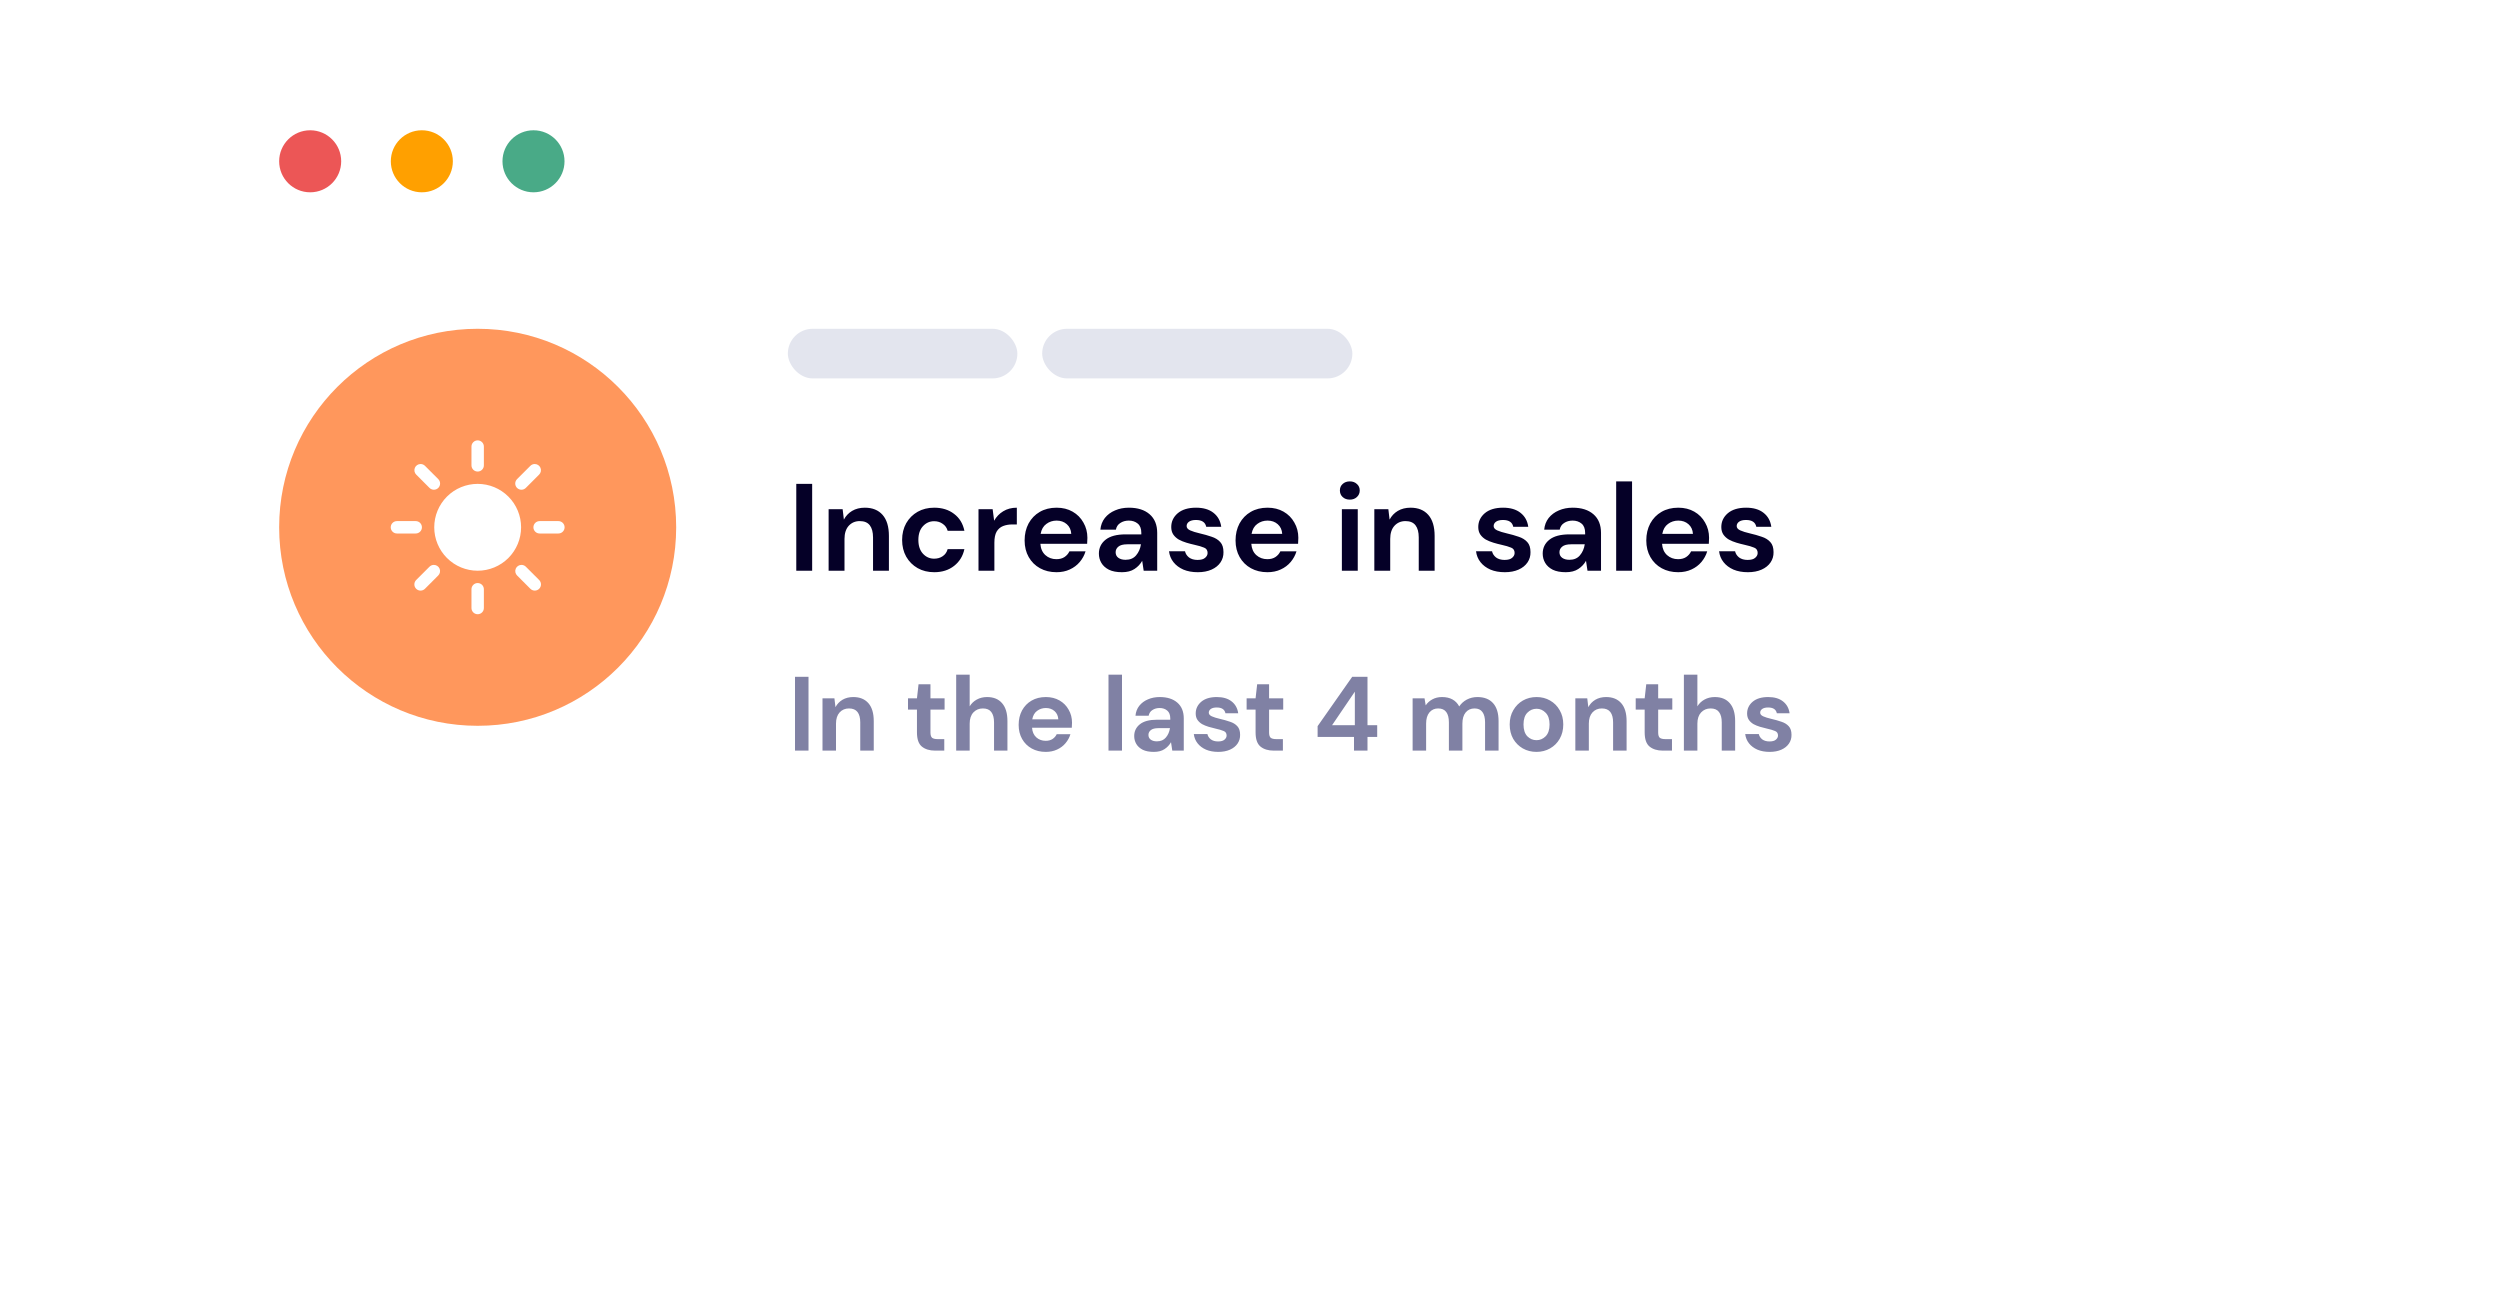 <svg width="403" height="212" viewBox="0 0 403 212" fill="none" xmlns="http://www.w3.org/2000/svg">
<g filter="url(#filter0_d)">
<rect x="24" width="355" height="156" rx="16" fill="white"/>
</g>
<rect x="127" y="53" width="37" height="8" rx="4" fill="#E3E5EE"/>
<rect x="168" y="53" width="50" height="8" rx="4" fill="#E3E5EE"/>
<path d="M128.36 92V78H130.92V92H128.36ZM133.573 92V82.08H135.833L136.033 83.76C136.34 83.173 136.78 82.707 137.353 82.36C137.94 82.013 138.627 81.84 139.413 81.84C140.64 81.84 141.593 82.227 142.273 83C142.953 83.773 143.293 84.907 143.293 86.4V92H140.733V86.64C140.733 85.787 140.56 85.133 140.213 84.68C139.867 84.227 139.327 84 138.593 84C137.873 84 137.28 84.253 136.813 84.76C136.36 85.267 136.133 85.973 136.133 86.88V92H133.573ZM150.601 92.24C149.588 92.24 148.695 92.02 147.921 91.58C147.148 91.14 146.535 90.527 146.081 89.74C145.641 88.953 145.421 88.053 145.421 87.04C145.421 86.027 145.641 85.127 146.081 84.34C146.535 83.553 147.148 82.94 147.921 82.5C148.695 82.06 149.588 81.84 150.601 81.84C151.868 81.84 152.935 82.173 153.801 82.84C154.668 83.493 155.221 84.4 155.461 85.56H152.761C152.628 85.08 152.361 84.707 151.961 84.44C151.575 84.16 151.115 84.02 150.581 84.02C149.875 84.02 149.275 84.287 148.781 84.82C148.288 85.353 148.041 86.093 148.041 87.04C148.041 87.987 148.288 88.727 148.781 89.26C149.275 89.793 149.875 90.06 150.581 90.06C151.115 90.06 151.575 89.927 151.961 89.66C152.361 89.393 152.628 89.013 152.761 88.52H155.461C155.221 89.64 154.668 90.54 153.801 91.22C152.935 91.9 151.868 92.24 150.601 92.24ZM157.734 92V82.08H160.014L160.254 83.94C160.614 83.3 161.1 82.793 161.714 82.42C162.34 82.033 163.074 81.84 163.914 81.84V84.54H163.194C162.634 84.54 162.134 84.627 161.694 84.8C161.254 84.973 160.907 85.273 160.654 85.7C160.414 86.127 160.294 86.72 160.294 87.48V92H157.734ZM170.308 92.24C169.308 92.24 168.421 92.027 167.648 91.6C166.874 91.173 166.268 90.573 165.828 89.8C165.388 89.027 165.168 88.133 165.168 87.12C165.168 86.093 165.381 85.18 165.808 84.38C166.248 83.58 166.848 82.96 167.608 82.52C168.381 82.067 169.288 81.84 170.328 81.84C171.301 81.84 172.161 82.053 172.908 82.48C173.654 82.907 174.234 83.493 174.648 84.24C175.074 84.973 175.288 85.793 175.288 86.7C175.288 86.847 175.281 87 175.268 87.16C175.268 87.32 175.261 87.487 175.248 87.66H167.708C167.761 88.433 168.028 89.04 168.508 89.48C169.001 89.92 169.594 90.14 170.288 90.14C170.808 90.14 171.241 90.027 171.588 89.8C171.948 89.56 172.214 89.253 172.388 88.88H174.988C174.801 89.507 174.488 90.08 174.048 90.6C173.621 91.107 173.088 91.507 172.448 91.8C171.821 92.093 171.108 92.24 170.308 92.24ZM170.328 83.92C169.701 83.92 169.148 84.1 168.668 84.46C168.188 84.807 167.881 85.34 167.748 86.06H172.688C172.648 85.407 172.408 84.887 171.968 84.5C171.528 84.113 170.981 83.92 170.328 83.92ZM180.861 92.24C180.007 92.24 179.307 92.107 178.761 91.84C178.214 91.56 177.807 91.193 177.541 90.74C177.274 90.287 177.141 89.787 177.141 89.24C177.141 88.32 177.501 87.573 178.221 87C178.941 86.427 180.021 86.14 181.461 86.14H183.981V85.9C183.981 85.22 183.787 84.72 183.401 84.4C183.014 84.08 182.534 83.92 181.961 83.92C181.441 83.92 180.987 84.047 180.601 84.3C180.214 84.54 179.974 84.9 179.881 85.38H177.381C177.447 84.66 177.687 84.033 178.101 83.5C178.527 82.967 179.074 82.56 179.741 82.28C180.407 81.987 181.154 81.84 181.981 81.84C183.394 81.84 184.507 82.193 185.321 82.9C186.134 83.607 186.541 84.607 186.541 85.9V92H184.361L184.121 90.4C183.827 90.933 183.414 91.373 182.881 91.72C182.361 92.067 181.687 92.24 180.861 92.24ZM181.441 90.24C182.174 90.24 182.741 90 183.141 89.52C183.554 89.04 183.814 88.447 183.921 87.74H181.741C181.061 87.74 180.574 87.867 180.281 88.12C179.987 88.36 179.841 88.66 179.841 89.02C179.841 89.407 179.987 89.707 180.281 89.92C180.574 90.133 180.961 90.24 181.441 90.24ZM193.084 92.24C192.204 92.24 191.43 92.1 190.764 91.82C190.097 91.527 189.564 91.127 189.164 90.62C188.764 90.113 188.524 89.527 188.444 88.86H191.024C191.104 89.247 191.317 89.58 191.664 89.86C192.024 90.127 192.484 90.26 193.044 90.26C193.604 90.26 194.01 90.147 194.264 89.92C194.53 89.693 194.664 89.433 194.664 89.14C194.664 88.713 194.477 88.427 194.104 88.28C193.73 88.12 193.21 87.967 192.544 87.82C192.117 87.727 191.684 87.613 191.244 87.48C190.804 87.347 190.397 87.18 190.024 86.98C189.664 86.767 189.37 86.5 189.144 86.18C188.917 85.847 188.804 85.44 188.804 84.96C188.804 84.08 189.15 83.34 189.844 82.74C190.55 82.14 191.537 81.84 192.804 81.84C193.977 81.84 194.91 82.113 195.604 82.66C196.31 83.207 196.73 83.96 196.864 84.92H194.444C194.297 84.187 193.744 83.82 192.784 83.82C192.304 83.82 191.93 83.913 191.664 84.1C191.41 84.287 191.284 84.52 191.284 84.8C191.284 85.093 191.477 85.327 191.864 85.5C192.25 85.673 192.764 85.833 193.404 85.98C194.097 86.14 194.73 86.32 195.304 86.52C195.89 86.707 196.357 86.993 196.704 87.38C197.05 87.753 197.224 88.293 197.224 89C197.237 89.613 197.077 90.167 196.744 90.66C196.41 91.153 195.93 91.54 195.304 91.82C194.677 92.1 193.937 92.24 193.084 92.24ZM204.311 92.24C203.311 92.24 202.425 92.027 201.651 91.6C200.878 91.173 200.271 90.573 199.831 89.8C199.391 89.027 199.171 88.133 199.171 87.12C199.171 86.093 199.385 85.18 199.811 84.38C200.251 83.58 200.851 82.96 201.611 82.52C202.385 82.067 203.291 81.84 204.331 81.84C205.305 81.84 206.165 82.053 206.911 82.48C207.658 82.907 208.238 83.493 208.651 84.24C209.078 84.973 209.291 85.793 209.291 86.7C209.291 86.847 209.285 87 209.271 87.16C209.271 87.32 209.265 87.487 209.251 87.66H201.711C201.765 88.433 202.031 89.04 202.511 89.48C203.005 89.92 203.598 90.14 204.291 90.14C204.811 90.14 205.245 90.027 205.591 89.8C205.951 89.56 206.218 89.253 206.391 88.88H208.991C208.805 89.507 208.491 90.08 208.051 90.6C207.625 91.107 207.091 91.507 206.451 91.8C205.825 92.093 205.111 92.24 204.311 92.24ZM204.331 83.92C203.705 83.92 203.151 84.1 202.671 84.46C202.191 84.807 201.885 85.34 201.751 86.06H206.691C206.651 85.407 206.411 84.887 205.971 84.5C205.531 84.113 204.985 83.92 204.331 83.92ZM217.59 80.54C217.123 80.54 216.737 80.4 216.43 80.12C216.137 79.84 215.99 79.487 215.99 79.06C215.99 78.633 216.137 78.287 216.43 78.02C216.737 77.74 217.123 77.6 217.59 77.6C218.057 77.6 218.437 77.74 218.73 78.02C219.037 78.287 219.19 78.633 219.19 79.06C219.19 79.487 219.037 79.84 218.73 80.12C218.437 80.4 218.057 80.54 217.59 80.54ZM216.31 92V82.08H218.87V92H216.31ZM221.542 92V82.08H223.802L224.002 83.76C224.309 83.173 224.749 82.707 225.322 82.36C225.909 82.013 226.596 81.84 227.382 81.84C228.609 81.84 229.562 82.227 230.242 83C230.922 83.773 231.262 84.907 231.262 86.4V92H228.702V86.64C228.702 85.787 228.529 85.133 228.182 84.68C227.836 84.227 227.296 84 226.562 84C225.842 84 225.249 84.253 224.782 84.76C224.329 85.267 224.102 85.973 224.102 86.88V92H221.542ZM242.576 92.24C241.696 92.24 240.922 92.1 240.256 91.82C239.589 91.527 239.056 91.127 238.656 90.62C238.256 90.113 238.016 89.527 237.936 88.86H240.516C240.596 89.247 240.809 89.58 241.156 89.86C241.516 90.127 241.976 90.26 242.536 90.26C243.096 90.26 243.502 90.147 243.756 89.92C244.022 89.693 244.156 89.433 244.156 89.14C244.156 88.713 243.969 88.427 243.596 88.28C243.222 88.12 242.702 87.967 242.036 87.82C241.609 87.727 241.176 87.613 240.736 87.48C240.296 87.347 239.889 87.18 239.516 86.98C239.156 86.767 238.862 86.5 238.636 86.18C238.409 85.847 238.296 85.44 238.296 84.96C238.296 84.08 238.642 83.34 239.336 82.74C240.042 82.14 241.029 81.84 242.296 81.84C243.469 81.84 244.402 82.113 245.096 82.66C245.802 83.207 246.222 83.96 246.356 84.92H243.936C243.789 84.187 243.236 83.82 242.276 83.82C241.796 83.82 241.422 83.913 241.156 84.1C240.902 84.287 240.776 84.52 240.776 84.8C240.776 85.093 240.969 85.327 241.356 85.5C241.742 85.673 242.256 85.833 242.896 85.98C243.589 86.14 244.222 86.32 244.796 86.52C245.382 86.707 245.849 86.993 246.196 87.38C246.542 87.753 246.716 88.293 246.716 89C246.729 89.613 246.569 90.167 246.236 90.66C245.902 91.153 245.422 91.54 244.796 91.82C244.169 92.1 243.429 92.24 242.576 92.24ZM252.404 92.24C251.55 92.24 250.85 92.107 250.304 91.84C249.757 91.56 249.35 91.193 249.084 90.74C248.817 90.287 248.684 89.787 248.684 89.24C248.684 88.32 249.044 87.573 249.764 87C250.484 86.427 251.564 86.14 253.004 86.14H255.524V85.9C255.524 85.22 255.33 84.72 254.944 84.4C254.557 84.08 254.077 83.92 253.504 83.92C252.984 83.92 252.53 84.047 252.144 84.3C251.757 84.54 251.517 84.9 251.424 85.38H248.924C248.99 84.66 249.23 84.033 249.644 83.5C250.07 82.967 250.617 82.56 251.284 82.28C251.95 81.987 252.697 81.84 253.524 81.84C254.937 81.84 256.05 82.193 256.864 82.9C257.677 83.607 258.084 84.607 258.084 85.9V92H255.904L255.664 90.4C255.37 90.933 254.957 91.373 254.424 91.72C253.904 92.067 253.23 92.24 252.404 92.24ZM252.984 90.24C253.717 90.24 254.284 90 254.684 89.52C255.097 89.04 255.357 88.447 255.464 87.74H253.284C252.604 87.74 252.117 87.867 251.824 88.12C251.53 88.36 251.384 88.66 251.384 89.02C251.384 89.407 251.53 89.707 251.824 89.92C252.117 90.133 252.504 90.24 252.984 90.24ZM260.527 92V77.6H263.087V92H260.527ZM270.522 92.24C269.522 92.24 268.636 92.027 267.862 91.6C267.089 91.173 266.482 90.573 266.042 89.8C265.602 89.027 265.382 88.133 265.382 87.12C265.382 86.093 265.596 85.18 266.022 84.38C266.462 83.58 267.062 82.96 267.822 82.52C268.596 82.067 269.502 81.84 270.542 81.84C271.516 81.84 272.376 82.053 273.122 82.48C273.869 82.907 274.449 83.493 274.862 84.24C275.289 84.973 275.502 85.793 275.502 86.7C275.502 86.847 275.496 87 275.482 87.16C275.482 87.32 275.476 87.487 275.462 87.66H267.922C267.976 88.433 268.242 89.04 268.722 89.48C269.216 89.92 269.809 90.14 270.502 90.14C271.022 90.14 271.456 90.027 271.802 89.8C272.162 89.56 272.429 89.253 272.602 88.88H275.202C275.016 89.507 274.702 90.08 274.262 90.6C273.836 91.107 273.302 91.507 272.662 91.8C272.036 92.093 271.322 92.24 270.522 92.24ZM270.542 83.92C269.916 83.92 269.362 84.1 268.882 84.46C268.402 84.807 268.096 85.34 267.962 86.06H272.902C272.862 85.407 272.622 84.887 272.182 84.5C271.742 84.113 271.196 83.92 270.542 83.92ZM281.755 92.24C280.875 92.24 280.102 92.1 279.435 91.82C278.769 91.527 278.235 91.127 277.835 90.62C277.435 90.113 277.195 89.527 277.115 88.86H279.695C279.775 89.247 279.989 89.58 280.335 89.86C280.695 90.127 281.155 90.26 281.715 90.26C282.275 90.26 282.682 90.147 282.935 89.92C283.202 89.693 283.335 89.433 283.335 89.14C283.335 88.713 283.149 88.427 282.775 88.28C282.402 88.12 281.882 87.967 281.215 87.82C280.789 87.727 280.355 87.613 279.915 87.48C279.475 87.347 279.069 87.18 278.695 86.98C278.335 86.767 278.042 86.5 277.815 86.18C277.589 85.847 277.475 85.44 277.475 84.96C277.475 84.08 277.822 83.34 278.515 82.74C279.222 82.14 280.209 81.84 281.475 81.84C282.649 81.84 283.582 82.113 284.275 82.66C284.982 83.207 285.402 83.96 285.535 84.92H283.115C282.969 84.187 282.415 83.82 281.455 83.82C280.975 83.82 280.602 83.913 280.335 84.1C280.082 84.287 279.955 84.52 279.955 84.8C279.955 85.093 280.149 85.327 280.535 85.5C280.922 85.673 281.435 85.833 282.075 85.98C282.769 86.14 283.402 86.32 283.975 86.52C284.562 86.707 285.029 86.993 285.375 87.38C285.722 87.753 285.895 88.293 285.895 89C285.909 89.613 285.749 90.167 285.415 90.66C285.082 91.153 284.602 91.54 283.975 91.82C283.349 92.1 282.609 92.24 281.755 92.24Z" fill="#050027"/>
<path d="M128.156 121V109.1H130.332V121H128.156ZM132.587 121V112.568H134.508L134.678 113.996C134.939 113.497 135.313 113.101 135.8 112.806C136.299 112.511 136.883 112.364 137.551 112.364C138.594 112.364 139.404 112.693 139.982 113.35C140.56 114.007 140.849 114.971 140.849 116.24V121H138.673V116.444C138.673 115.719 138.526 115.163 138.231 114.778C137.937 114.393 137.478 114.2 136.854 114.2C136.242 114.2 135.738 114.415 135.341 114.846C134.956 115.277 134.763 115.877 134.763 116.648V121H132.587ZM150.738 121C149.854 121 149.146 120.785 148.613 120.354C148.08 119.923 147.814 119.158 147.814 118.059V114.387H146.369V112.568H147.814L148.069 110.307H149.99V112.568H152.268V114.387H149.99V118.076C149.99 118.484 150.075 118.767 150.245 118.926C150.426 119.073 150.732 119.147 151.163 119.147H152.217V121H150.738ZM154.136 121V108.76H156.312V113.86C156.596 113.395 156.975 113.033 157.451 112.772C157.939 112.5 158.494 112.364 159.117 112.364C160.16 112.364 160.965 112.693 161.531 113.35C162.109 114.007 162.398 114.971 162.398 116.24V121H160.239V116.444C160.239 115.719 160.092 115.163 159.797 114.778C159.514 114.393 159.061 114.2 158.437 114.2C157.825 114.2 157.315 114.415 156.907 114.846C156.511 115.277 156.312 115.877 156.312 116.648V121H154.136ZM168.576 121.204C167.726 121.204 166.972 121.023 166.315 120.66C165.658 120.297 165.142 119.787 164.768 119.13C164.394 118.473 164.207 117.713 164.207 116.852C164.207 115.979 164.388 115.203 164.751 114.523C165.125 113.843 165.635 113.316 166.281 112.942C166.938 112.557 167.709 112.364 168.593 112.364C169.42 112.364 170.151 112.545 170.786 112.908C171.421 113.271 171.914 113.769 172.265 114.404C172.628 115.027 172.809 115.724 172.809 116.495C172.809 116.62 172.803 116.75 172.792 116.886C172.792 117.022 172.786 117.164 172.775 117.311H166.366C166.411 117.968 166.638 118.484 167.046 118.858C167.465 119.232 167.97 119.419 168.559 119.419C169.001 119.419 169.369 119.323 169.664 119.13C169.97 118.926 170.197 118.665 170.344 118.348H172.554C172.395 118.881 172.129 119.368 171.755 119.81C171.392 120.241 170.939 120.581 170.395 120.83C169.862 121.079 169.256 121.204 168.576 121.204ZM168.593 114.132C168.06 114.132 167.59 114.285 167.182 114.591C166.774 114.886 166.513 115.339 166.4 115.951H170.599C170.565 115.396 170.361 114.954 169.987 114.625C169.613 114.296 169.148 114.132 168.593 114.132ZM178.69 121V108.76H180.866V121H178.69ZM185.996 121.204C185.271 121.204 184.676 121.091 184.211 120.864C183.747 120.626 183.401 120.314 183.174 119.929C182.948 119.544 182.834 119.119 182.834 118.654C182.834 117.872 183.14 117.237 183.752 116.75C184.364 116.263 185.282 116.019 186.506 116.019H188.648V115.815C188.648 115.237 188.484 114.812 188.155 114.54C187.827 114.268 187.419 114.132 186.931 114.132C186.489 114.132 186.104 114.24 185.775 114.455C185.447 114.659 185.243 114.965 185.163 115.373H183.038C183.095 114.761 183.299 114.228 183.65 113.775C184.013 113.322 184.478 112.976 185.044 112.738C185.611 112.489 186.246 112.364 186.948 112.364C188.15 112.364 189.096 112.664 189.787 113.265C190.479 113.866 190.824 114.716 190.824 115.815V121H188.971L188.767 119.64C188.518 120.093 188.167 120.467 187.713 120.762C187.271 121.057 186.699 121.204 185.996 121.204ZM186.489 119.504C187.113 119.504 187.594 119.3 187.934 118.892C188.286 118.484 188.507 117.98 188.597 117.379H186.744C186.166 117.379 185.753 117.487 185.503 117.702C185.254 117.906 185.129 118.161 185.129 118.467C185.129 118.796 185.254 119.051 185.503 119.232C185.753 119.413 186.081 119.504 186.489 119.504ZM196.386 121.204C195.638 121.204 194.981 121.085 194.414 120.847C193.847 120.598 193.394 120.258 193.054 119.827C192.714 119.396 192.51 118.898 192.442 118.331H194.635C194.703 118.66 194.884 118.943 195.179 119.181C195.485 119.408 195.876 119.521 196.352 119.521C196.828 119.521 197.174 119.425 197.389 119.232C197.616 119.039 197.729 118.818 197.729 118.569C197.729 118.206 197.57 117.963 197.253 117.838C196.936 117.702 196.494 117.572 195.927 117.447C195.564 117.368 195.196 117.271 194.822 117.158C194.448 117.045 194.102 116.903 193.785 116.733C193.479 116.552 193.23 116.325 193.037 116.053C192.844 115.77 192.748 115.424 192.748 115.016C192.748 114.268 193.043 113.639 193.632 113.129C194.233 112.619 195.071 112.364 196.148 112.364C197.145 112.364 197.939 112.596 198.528 113.061C199.129 113.526 199.486 114.166 199.599 114.982H197.542C197.417 114.359 196.947 114.047 196.131 114.047C195.723 114.047 195.406 114.126 195.179 114.285C194.964 114.444 194.856 114.642 194.856 114.88C194.856 115.129 195.02 115.328 195.349 115.475C195.678 115.622 196.114 115.758 196.658 115.883C197.247 116.019 197.786 116.172 198.273 116.342C198.772 116.501 199.168 116.744 199.463 117.073C199.758 117.39 199.905 117.849 199.905 118.45C199.916 118.971 199.78 119.442 199.497 119.861C199.214 120.28 198.806 120.609 198.273 120.847C197.74 121.085 197.111 121.204 196.386 121.204ZM205.324 121C204.44 121 203.732 120.785 203.199 120.354C202.666 119.923 202.4 119.158 202.4 118.059V114.387H200.955V112.568H202.4L202.655 110.307H204.576V112.568H206.854V114.387H204.576V118.076C204.576 118.484 204.661 118.767 204.831 118.926C205.012 119.073 205.318 119.147 205.749 119.147H206.803V121H205.324ZM218.264 121V118.79H212.399V117.056L217.975 109.1H220.44V116.903H222.004V118.79H220.44V121H218.264ZM214.728 116.903H218.4V111.497L214.728 116.903ZM227.714 121V112.568H229.635L229.822 113.707C230.094 113.299 230.451 112.976 230.893 112.738C231.347 112.489 231.868 112.364 232.457 112.364C233.761 112.364 234.684 112.868 235.228 113.877C235.534 113.412 235.942 113.044 236.452 112.772C236.974 112.5 237.54 112.364 238.152 112.364C239.252 112.364 240.096 112.693 240.685 113.35C241.275 114.007 241.569 114.971 241.569 116.24V121H239.393V116.444C239.393 115.719 239.252 115.163 238.968 114.778C238.696 114.393 238.271 114.2 237.693 114.2C237.104 114.2 236.628 114.415 236.265 114.846C235.914 115.277 235.738 115.877 235.738 116.648V121H233.562V116.444C233.562 115.719 233.421 115.163 233.137 114.778C232.854 114.393 232.418 114.2 231.828 114.2C231.25 114.2 230.78 114.415 230.417 114.846C230.066 115.277 229.89 115.877 229.89 116.648V121H227.714ZM247.681 121.204C246.865 121.204 246.129 121.017 245.471 120.643C244.825 120.269 244.31 119.753 243.924 119.096C243.55 118.427 243.363 117.657 243.363 116.784C243.363 115.911 243.556 115.146 243.941 114.489C244.327 113.82 244.842 113.299 245.488 112.925C246.146 112.551 246.882 112.364 247.698 112.364C248.503 112.364 249.228 112.551 249.874 112.925C250.532 113.299 251.047 113.82 251.421 114.489C251.807 115.146 251.999 115.911 251.999 116.784C251.999 117.657 251.807 118.427 251.421 119.096C251.047 119.753 250.532 120.269 249.874 120.643C249.217 121.017 248.486 121.204 247.681 121.204ZM247.681 119.317C248.248 119.317 248.741 119.107 249.16 118.688C249.58 118.257 249.789 117.623 249.789 116.784C249.789 115.945 249.58 115.316 249.16 114.897C248.741 114.466 248.254 114.251 247.698 114.251C247.12 114.251 246.622 114.466 246.202 114.897C245.794 115.316 245.59 115.945 245.59 116.784C245.59 117.623 245.794 118.257 246.202 118.688C246.622 119.107 247.115 119.317 247.681 119.317ZM253.945 121V112.568H255.866L256.036 113.996C256.297 113.497 256.671 113.101 257.158 112.806C257.657 112.511 258.24 112.364 258.909 112.364C259.952 112.364 260.762 112.693 261.34 113.35C261.918 114.007 262.207 114.971 262.207 116.24V121H260.031V116.444C260.031 115.719 259.884 115.163 259.589 114.778C259.294 114.393 258.835 114.2 258.212 114.2C257.6 114.2 257.096 114.415 256.699 114.846C256.314 115.277 256.121 115.877 256.121 116.648V121H253.945ZM268.045 121C267.161 121 266.452 120.785 265.92 120.354C265.387 119.923 265.121 119.158 265.121 118.059V114.387H263.676V112.568H265.121L265.376 110.307H267.297V112.568H269.575V114.387H267.297V118.076C267.297 118.484 267.382 118.767 267.552 118.926C267.733 119.073 268.039 119.147 268.47 119.147H269.524V121H268.045ZM271.443 121V108.76H273.619V113.86C273.902 113.395 274.282 113.033 274.758 112.772C275.245 112.5 275.801 112.364 276.424 112.364C277.467 112.364 278.271 112.693 278.838 113.35C279.416 114.007 279.705 114.971 279.705 116.24V121H277.546V116.444C277.546 115.719 277.399 115.163 277.104 114.778C276.821 114.393 276.367 114.2 275.744 114.2C275.132 114.2 274.622 114.415 274.214 114.846C273.817 115.277 273.619 115.877 273.619 116.648V121H271.443ZM285.271 121.204C284.523 121.204 283.865 121.085 283.299 120.847C282.732 120.598 282.279 120.258 281.939 119.827C281.599 119.396 281.395 118.898 281.327 118.331H283.52C283.588 118.66 283.769 118.943 284.064 119.181C284.37 119.408 284.761 119.521 285.237 119.521C285.713 119.521 286.058 119.425 286.274 119.232C286.5 119.039 286.614 118.818 286.614 118.569C286.614 118.206 286.455 117.963 286.138 117.838C285.82 117.702 285.378 117.572 284.812 117.447C284.449 117.368 284.081 117.271 283.707 117.158C283.333 117.045 282.987 116.903 282.67 116.733C282.364 116.552 282.114 116.325 281.922 116.053C281.729 115.77 281.633 115.424 281.633 115.016C281.633 114.268 281.927 113.639 282.517 113.129C283.117 112.619 283.956 112.364 285.033 112.364C286.03 112.364 286.823 112.596 287.413 113.061C288.013 113.526 288.37 114.166 288.484 114.982H286.427C286.302 114.359 285.832 114.047 285.016 114.047C284.608 114.047 284.29 114.126 284.064 114.285C283.848 114.444 283.741 114.642 283.741 114.88C283.741 115.129 283.905 115.328 284.234 115.475C284.562 115.622 284.999 115.758 285.543 115.883C286.132 116.019 286.67 116.172 287.158 116.342C287.656 116.501 288.053 116.744 288.348 117.073C288.642 117.39 288.79 117.849 288.79 118.45C288.801 118.971 288.665 119.442 288.382 119.861C288.098 120.28 287.69 120.609 287.158 120.847C286.625 121.085 285.996 121.204 285.271 121.204Z" fill="#8081A4"/>
<circle cx="77" cy="85" r="32" fill="#FF975C"/>
<path d="M76.984 70.986C76.72 70.99 76.467 71.1 76.283 71.29C76.098 71.48 75.996 71.735 76 72V75C75.998 75.132 76.023 75.264 76.072 75.387C76.121 75.51 76.195 75.622 76.288 75.716C76.381 75.811 76.492 75.886 76.614 75.937C76.736 75.988 76.868 76.014 77 76.014C77.133 76.014 77.264 75.988 77.386 75.937C77.508 75.886 77.619 75.811 77.712 75.716C77.805 75.622 77.879 75.51 77.928 75.387C77.978 75.264 78.002 75.132 78 75V72C78.002 71.866 77.977 71.733 77.927 71.609C77.876 71.486 77.801 71.373 77.707 71.278C77.612 71.184 77.499 71.109 77.375 71.059C77.251 71.009 77.118 70.984 76.984 70.986ZM67.797 74.799C67.598 74.799 67.404 74.859 67.239 74.97C67.075 75.082 66.947 75.239 66.872 75.424C66.798 75.608 66.78 75.81 66.82 76.004C66.861 76.199 66.959 76.377 67.102 76.516L69.223 78.637C69.315 78.733 69.425 78.809 69.547 78.862C69.669 78.915 69.801 78.943 69.934 78.944C70.067 78.945 70.199 78.92 70.322 78.87C70.445 78.82 70.557 78.745 70.651 78.651C70.745 78.557 70.82 78.445 70.87 78.322C70.92 78.199 70.945 78.067 70.944 77.934C70.943 77.801 70.915 77.669 70.862 77.547C70.809 77.425 70.733 77.315 70.637 77.223L68.516 75.102C68.422 75.005 68.311 74.929 68.187 74.877C68.064 74.825 67.931 74.799 67.797 74.799ZM86.172 74.799C85.912 74.807 85.666 74.915 85.484 75.102L83.363 77.223C83.267 77.315 83.191 77.425 83.138 77.547C83.085 77.669 83.057 77.801 83.056 77.934C83.055 78.067 83.08 78.199 83.13 78.322C83.18 78.445 83.255 78.557 83.349 78.651C83.443 78.745 83.555 78.82 83.678 78.87C83.801 78.92 83.933 78.945 84.066 78.944C84.199 78.943 84.331 78.915 84.453 78.862C84.575 78.809 84.685 78.733 84.777 78.637L86.898 76.516C87.043 76.375 87.142 76.194 87.182 75.997C87.222 75.799 87.201 75.594 87.123 75.409C87.044 75.223 86.911 75.066 86.742 74.957C86.572 74.848 86.373 74.793 86.172 74.799ZM77 78C75.144 78 73.363 78.737 72.05 80.05C70.738 81.363 70 83.144 70 85C70 86.856 70.738 88.637 72.05 89.95C73.363 91.263 75.144 92 77 92C78.857 92 80.637 91.263 81.95 89.95C83.263 88.637 84 86.856 84 85C84 83.144 83.263 81.363 81.95 80.05C80.637 78.737 78.857 78 77 78ZM64 84C63.868 83.998 63.736 84.023 63.613 84.072C63.49 84.121 63.378 84.195 63.284 84.288C63.189 84.381 63.114 84.492 63.063 84.614C63.012 84.736 62.986 84.868 62.986 85C62.986 85.132 63.012 85.264 63.063 85.386C63.114 85.508 63.189 85.619 63.284 85.712C63.378 85.805 63.49 85.879 63.613 85.928C63.736 85.977 63.868 86.002 64 86H67C67.133 86.002 67.264 85.977 67.387 85.928C67.51 85.879 67.622 85.805 67.716 85.712C67.811 85.619 67.886 85.508 67.937 85.386C67.988 85.264 68.014 85.132 68.014 85C68.014 84.868 67.988 84.736 67.937 84.614C67.886 84.492 67.811 84.381 67.716 84.288C67.622 84.195 67.51 84.121 67.387 84.072C67.264 84.023 67.133 83.998 67 84H64ZM87 84C86.868 83.998 86.736 84.023 86.613 84.072C86.49 84.121 86.378 84.195 86.284 84.288C86.189 84.381 86.115 84.492 86.063 84.614C86.012 84.736 85.986 84.868 85.986 85C85.986 85.132 86.012 85.264 86.063 85.386C86.115 85.508 86.189 85.619 86.284 85.712C86.378 85.805 86.49 85.879 86.613 85.928C86.736 85.977 86.868 86.002 87 86H90C90.133 86.002 90.264 85.977 90.387 85.928C90.51 85.879 90.622 85.805 90.716 85.712C90.811 85.619 90.886 85.508 90.937 85.386C90.988 85.264 91.014 85.132 91.014 85C91.014 84.868 90.988 84.736 90.937 84.614C90.886 84.492 90.811 84.381 90.716 84.288C90.622 84.195 90.51 84.121 90.387 84.072C90.264 84.023 90.133 83.998 90 84H87ZM69.91 91.061C69.65 91.068 69.404 91.177 69.223 91.363L67.102 93.484C67.006 93.576 66.929 93.687 66.876 93.809C66.823 93.931 66.796 94.063 66.794 94.196C66.793 94.329 66.818 94.461 66.868 94.584C66.919 94.707 66.993 94.819 67.087 94.913C67.181 95.007 67.293 95.081 67.416 95.132C67.54 95.182 67.671 95.207 67.805 95.206C67.938 95.204 68.069 95.177 68.191 95.124C68.313 95.071 68.424 94.994 68.516 94.898L70.637 92.777C70.781 92.637 70.88 92.456 70.92 92.258C70.96 92.061 70.939 91.856 70.861 91.67C70.782 91.485 70.649 91.327 70.48 91.219C70.31 91.11 70.112 91.055 69.91 91.061ZM84.061 91.061C83.862 91.061 83.667 91.12 83.502 91.231C83.337 91.342 83.209 91.5 83.134 91.684C83.059 91.869 83.041 92.071 83.082 92.266C83.123 92.46 83.221 92.639 83.363 92.777L85.484 94.898C85.577 94.994 85.687 95.071 85.809 95.124C85.931 95.177 86.063 95.204 86.196 95.206C86.329 95.207 86.461 95.182 86.584 95.132C86.707 95.081 86.819 95.007 86.913 94.913C87.007 94.819 87.082 94.707 87.132 94.584C87.182 94.461 87.207 94.329 87.206 94.196C87.205 94.063 87.177 93.931 87.124 93.809C87.071 93.687 86.995 93.576 86.898 93.484L84.777 91.363C84.684 91.267 84.573 91.191 84.45 91.139C84.327 91.087 84.194 91.061 84.061 91.061ZM76.984 93.986C76.72 93.99 76.467 94.1 76.283 94.29C76.098 94.48 75.996 94.735 76 95V98C75.998 98.132 76.023 98.264 76.072 98.387C76.121 98.51 76.195 98.622 76.288 98.716C76.381 98.811 76.492 98.886 76.614 98.937C76.736 98.988 76.868 99.014 77 99.014C77.133 99.014 77.264 98.988 77.386 98.937C77.508 98.886 77.619 98.811 77.712 98.716C77.805 98.622 77.879 98.51 77.928 98.387C77.978 98.264 78.002 98.132 78 98V95C78.002 94.866 77.977 94.733 77.927 94.609C77.876 94.486 77.801 94.373 77.707 94.278C77.612 94.184 77.499 94.109 77.375 94.059C77.251 94.009 77.118 93.984 76.984 93.986Z" fill="white"/>
<circle cx="50" cy="26" r="5" fill="#EC5656"/>
<circle cx="68" cy="26" r="5" fill="#FFA000"/>
<circle cx="86" cy="26" r="5" fill="#49AA87"/>
<defs>
<filter id="filter0_d" x="0" y="0" width="403" height="212" filterUnits="userSpaceOnUse" color-interpolation-filters="sRGB">
<feFlood flood-opacity="0" result="BackgroundImageFix"/>
<feColorMatrix in="SourceAlpha" type="matrix" values="0 0 0 0 0 0 0 0 0 0 0 0 0 0 0 0 0 0 127 0" result="hardAlpha"/>
<feOffset dy="32"/>
<feGaussianBlur stdDeviation="12"/>
<feComposite in2="hardAlpha" operator="out"/>
<feColorMatrix type="matrix" values="0 0 0 0 0.165 0 0 0 0 0.147 0 0 0 0 0.279 0 0 0 0.16 0"/>
<feBlend mode="normal" in2="BackgroundImageFix" result="effect1_dropShadow"/>
<feBlend mode="normal" in="SourceGraphic" in2="effect1_dropShadow" result="shape"/>
</filter>
</defs>
</svg>
